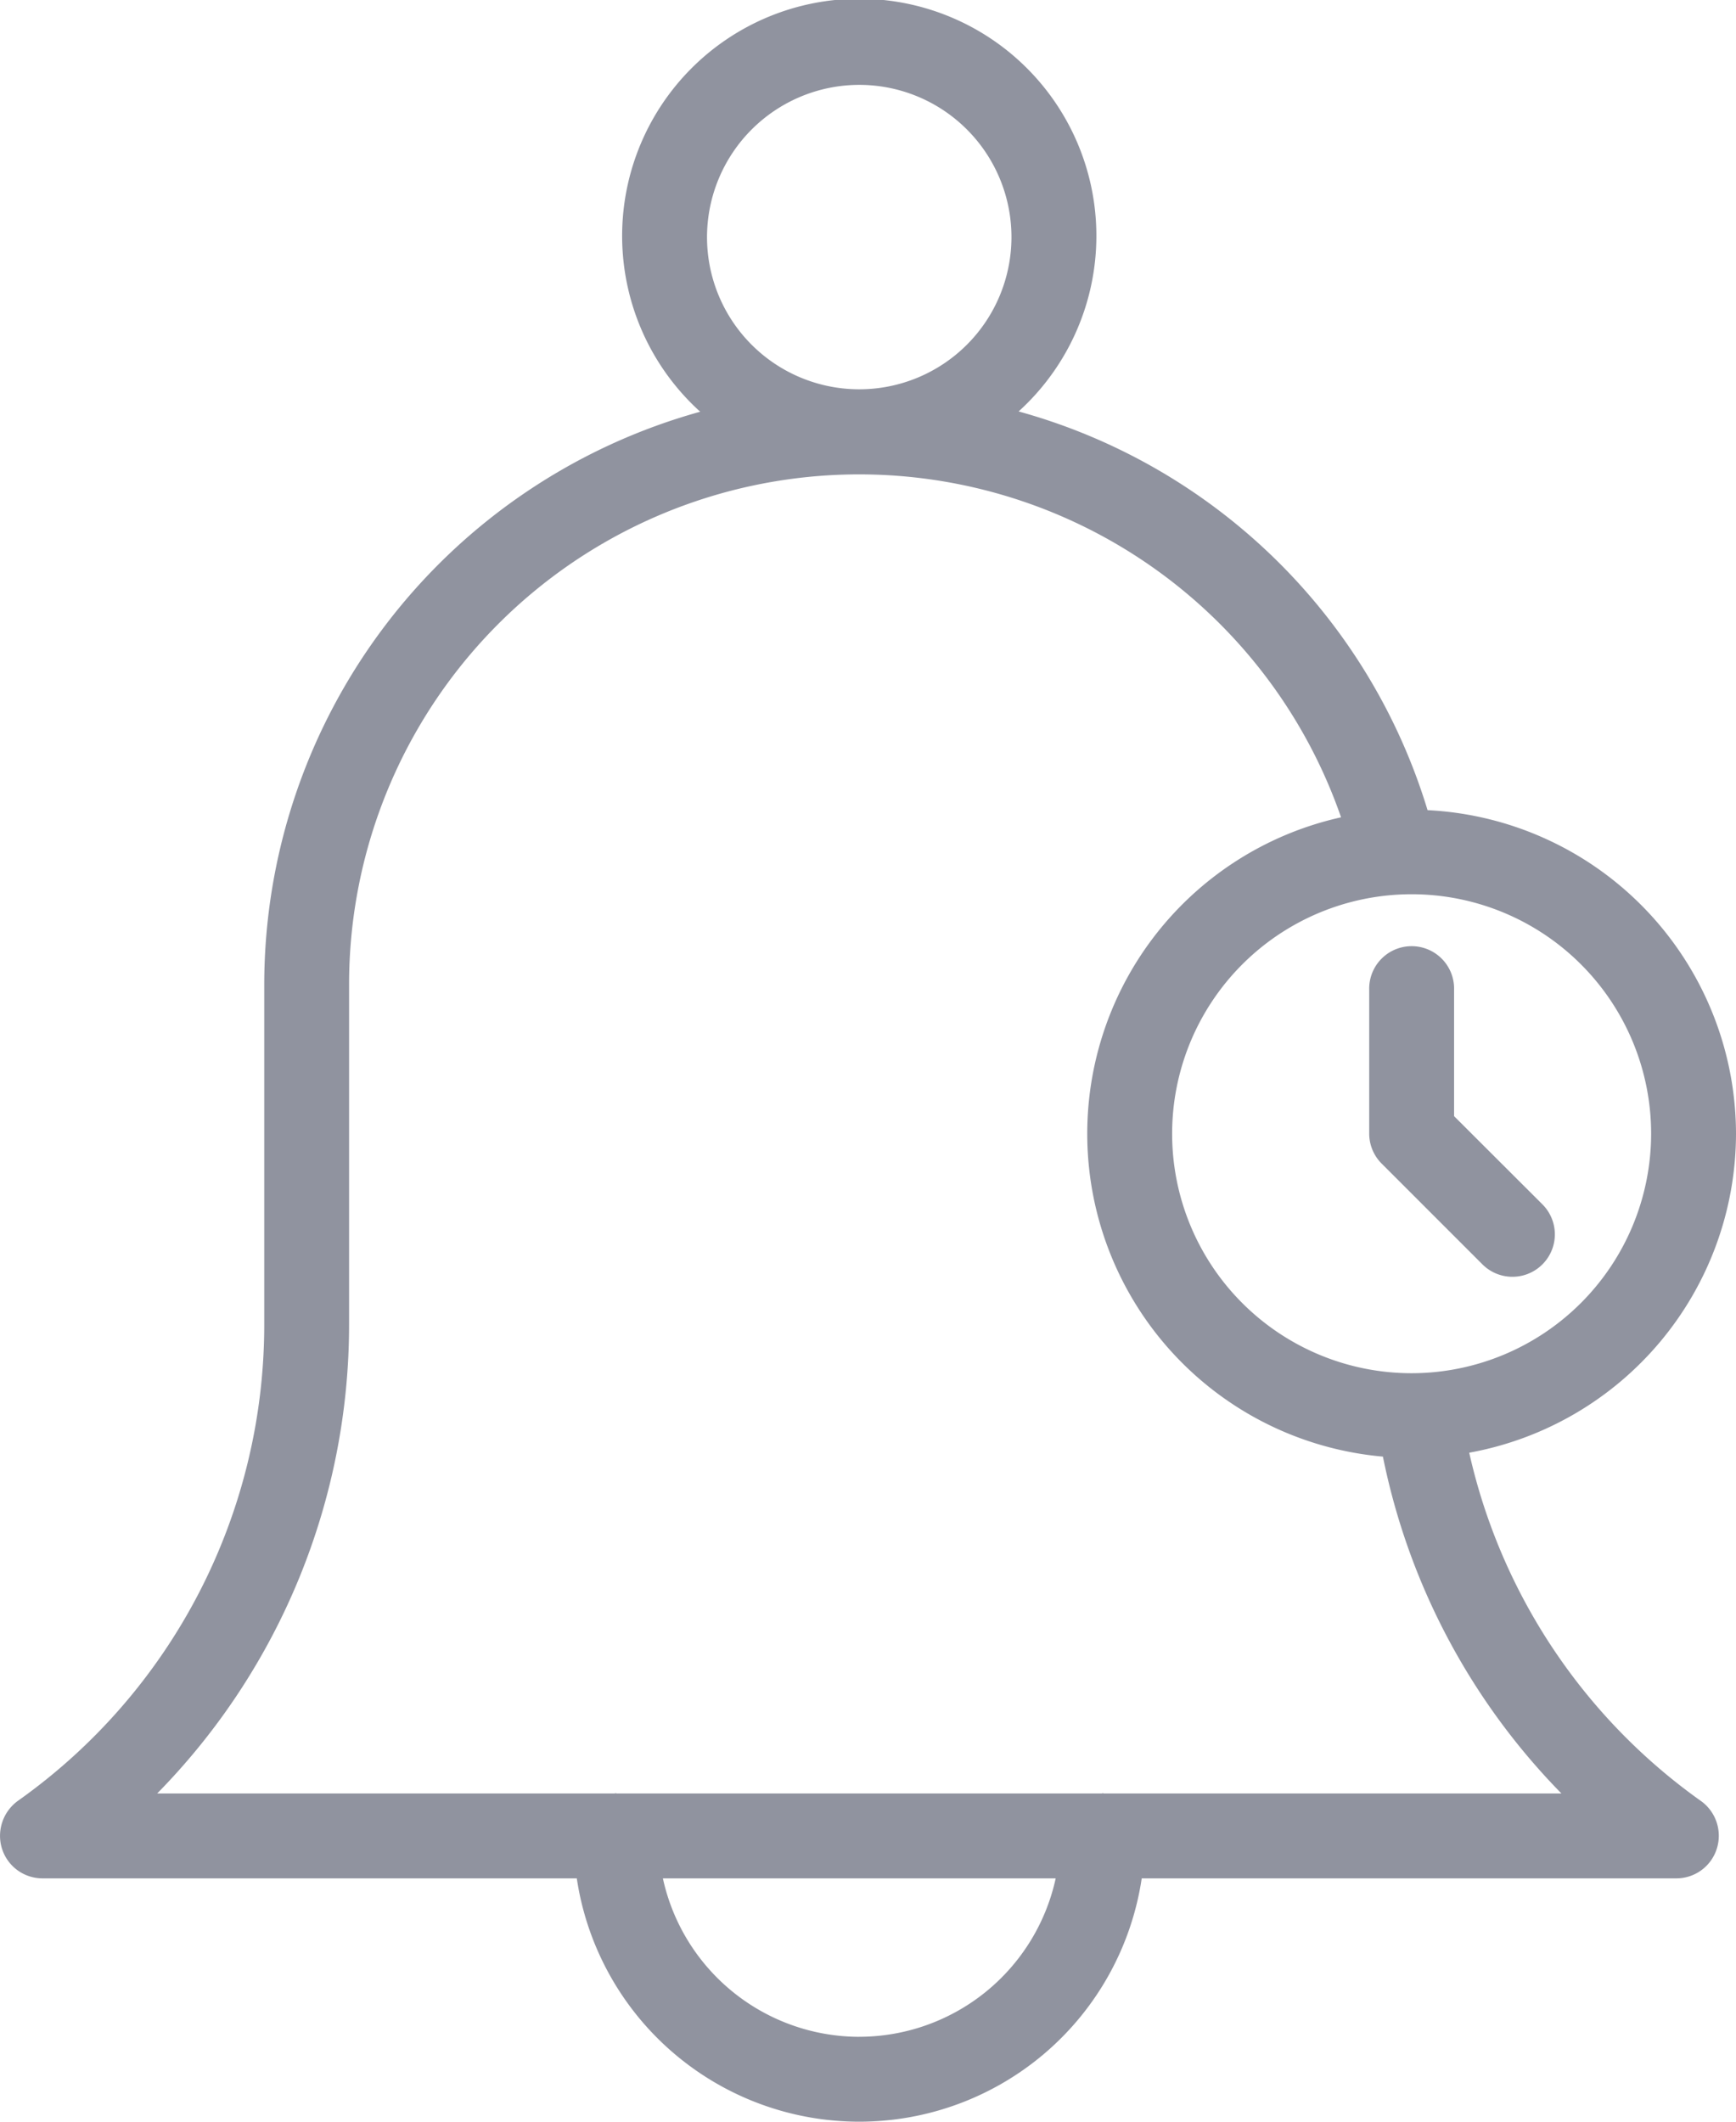 <svg xmlns="http://www.w3.org/2000/svg" width="55.494" height="67.825" viewBox="0 0 55.494 67.825">
  <g id="notification" transform="translate(-12.753 -8.92)">
    <path id="Path_550" data-name="Path 550" d="M68.247,45.163a10.374,10.374,0,0,0-9.86-10.344A18.918,18.918,0,0,0,45.315,22.073a7.58,7.58,0,1,0-10.179.009A19.02,19.02,0,0,0,21.2,40.373V51.262a18.647,18.647,0,0,1-7.872,15.225,1.383,1.383,0,0,0-.574,1.123,1.356,1.356,0,0,0,1.357,1.357H31.191a9.13,9.13,0,0,0,18.059,0h17.1a1.353,1.353,0,0,0,1.246-.845,1.37,1.37,0,0,0-.3-1.485,1.308,1.308,0,0,0-.177-.148,18.672,18.672,0,0,1-7.4-11.129A10.379,10.379,0,0,0,68.247,45.163ZM40.22,11.633A4.866,4.866,0,1,1,35.354,16.5,4.872,4.872,0,0,1,40.22,11.633Zm0,62.4a6.436,6.436,0,0,1-6.277-5.066H46.5A6.436,6.436,0,0,1,40.22,74.032Zm7.826-7.779c-.014,0-.025-.008-.039-.008s-.026.008-.039.008H32.473c-.014,0-.025-.008-.039-.008s-.026.008-.039.008H17.777a21.392,21.392,0,0,0,6.135-14.992V40.373a16.305,16.305,0,0,1,31.71-5.325,10.362,10.362,0,0,0,1.338,20.437,21.419,21.419,0,0,0,5.707,10.769H48.046Zm9.832-13.435a7.656,7.656,0,1,1,7.656-7.656A7.664,7.664,0,0,1,57.878,52.819Z" transform="translate(0)" fill="#90939f"/>
    <path id="Path_551" data-name="Path 551" d="M42.672,33.14V29.1a1.357,1.357,0,1,0-2.713,0v4.6a1.355,1.355,0,0,0,.4.959l3.219,3.219a1.356,1.356,0,0,0,1.918-1.918Z" transform="translate(16.563 11.461)" fill="#90939f"/>
  </g>
</svg>
